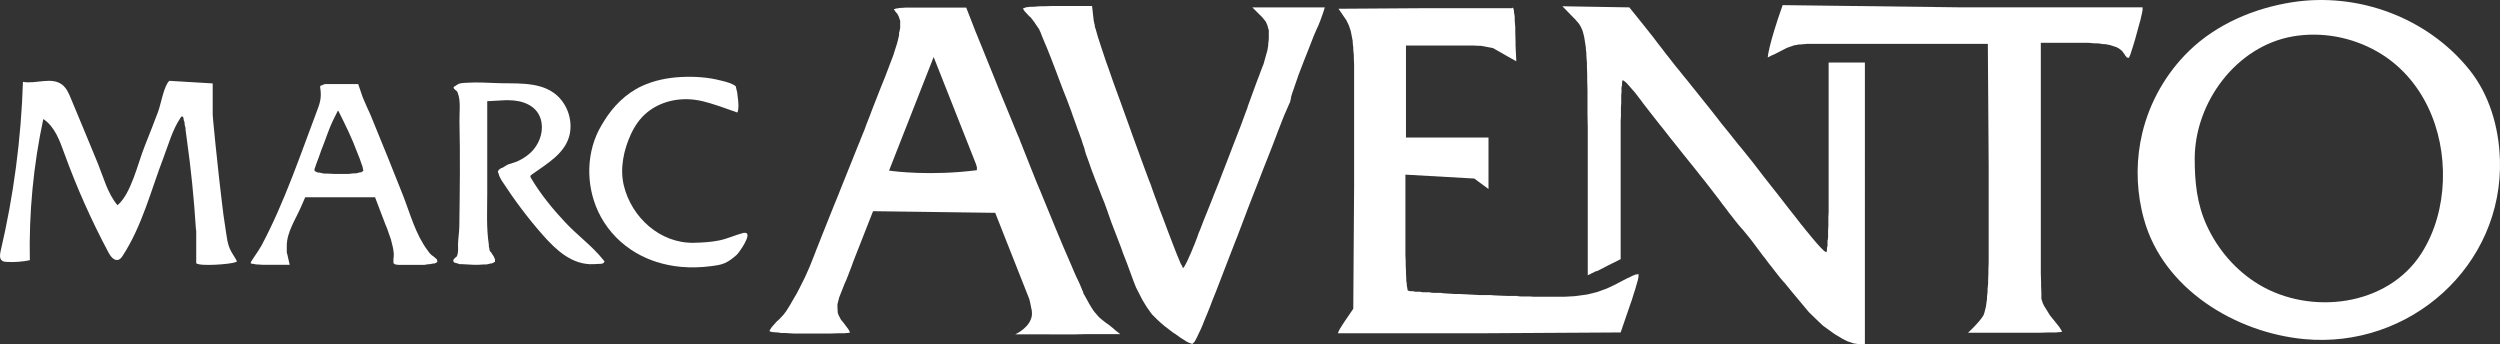 <svg viewBox="0 0 896.69 123.44" xmlns="http://www.w3.org/2000/svg" data-sanitized-data-name="Layer 2" data-name="Layer 2" id="Layer_2">
  <rect x="0" y="0" width="896.69" height="123.44" fill="#333333" stroke="none"/>
  <defs>
    <style>
      .cls-1 {
        fill: #fff;
        stroke-width: 0px;
      }
    </style>
  </defs>
  <g data-sanitized-data-name="Layer 1" data-name="Layer 1" id="Layer_1-2">
    <g>
      <g>
        <path d="M655.89,58.94v17.2l-.1,1.8v3.1l-.1,1.5v2.5s-.1,1.2-.2,1.2v1.8s-.1.8-.2.8v1l-.2.6h-.1l-.3-.2h-.1l-.4-.3-.2-.2-.7-.7-.4-.4-1.1-1.2-.6-.7-1.6-1.9-.4-.5-1-1.2-.5-.6-1.1-1.4-.6-.7-1.3-1.7-.7-.9-1.5-1.9-.8-1-1.7-2.2-2.8-3.6-1.2-1.5-2.2-2.8-1.1-1.4-2-2.6-2-2.6-4.1-5.1-1.1-1.3-2.3-2.9-1.2-1.5-2.6-3.2-1.3-1.7-3-3.8-5.2-6.5-.9-1.1-1.9-2.4-1-1.2-2-2.5-1-1.2-1.8-2.3-2.2-2.8-.6-.8-1.4-1.8-.7-.9-1.5-2-.8-1-1.5-1.9-2-2.5-4.2-5.2-24-.4,3.8,3.9.8.8,1.2,1.4.5.7.7,1.4.3.8.5,1.9.6,3.8v.5l.2,1.7v.9l.2,2.5v1.3l.1,3.2v1.7l.1,3.8v8.5l.1,4.7v52.97l3.01-1.47h.29l1.4-.7,2.7-1.4,4.4-2.2v-49.6l.1-1.7v-3.1l.1-1.5v-2.5s0-1.2.1-1.2v-1.9s.1-.8.2-.8v-1.1l.2-.8h.1l.7.5.4.3,1.1,1.2.6.7,1.5,1.7,2.3,3,.8,1.1,2.1,2.7,1.1,1.4,2.5,3.2,1.3,1.6,2.5,3.2,3.6,4.5,1.1,1.4,2.5,3.1,1.3,1.6,2.6,3.3,1.3,1.6,2.4,3.1,3,3.9.8,1.1,1.7,2.2.8,1.1,1.5,1.9.7.9,1.2,1.5,1.2,1.4.3.3.9,1.1.5.6,1.3,1.6.7.9,1.5,2,2.3,3.1.8,1,1.5,2,.8,1,1.4,1.8.7.9,1.1,1.4,1.2,1.4.3.3.9,1.1.5.6,1.3,1.6,4.6,5.5,1.5,1.8,3.4,3.3,1.7,1.6,3.6,2.6.9.6,1.7,1,.8.5,1.6.8.8.3,1.5.5,1.9.3h2.2V22.44h-13v36.5Z" class="cls-1"></path>
        <path d="M452.09,5.54l.6.6.9,1.1.4.5.5,1.1.2.6s.3,1.3.4,1.3v3.1s-.1,1.6-.2,1.6v.8l-.3,1.8-1.4,5-.3.7-.8,2.1-.4,1.1-1,2.6-3.1,8.5-.2.7-.6,1.6-.3.8-.7,1.9-.7,1.9-1.7,4.4-.9,2.3-1.8,4.7-2.6,6.7-.8,2.1-1.8,4.5-.9,2.3-1.8,4.5-.9,2.2-1.5,3.9-.4.9-.6,1.7-.8,2.1-.5,1.2-.9,2.2-.5,1.1-.8,1.8-.4.8-.6,1.1-.5.7s-.2-.3-.3-.3v-.2l-.3-.6-.2-.3-.4-.9-.2-.5-.5-1.2-.5-1.2-1.2-3.1-2-5.2-.7-1.9-1.4-3.7-.7-1.8-1.2-3.3-.6-1.6-.9-2.5-.2-.6-.3-.9-.4-1-.4-1-1-2.7-1.4-3.8-1.2-3.3-2.3-6.3-1.1-3.1-2.1-5.8-1-2.8-1.9-5.2-.9-2.5-1.6-4.6-.8-2.2-1.3-3.9-.6-1.8-1-3.1-.4-1.4s-.6-2.2-.7-2.2v-.5l-.2-.8-.2-.9-.6-5.3h-14.1l-3.1.1h-1.5l-2.5.2h-1.1l-1.5.2s-.3.1-.3.2h-.4l-.2.2v.2l.6.9,1.5,1.6.6.5,1.3,1.7s1.7,2.6,1.8,2.6v.2l.4.8.2.5.5,1.3.3.7.7,1.7.4.9.8,2,.8,2,1.8,4.7.9,2.4,1.9,5,1,2.5,1.8,4.8.4,1.2.8,2.2.4,1.1.7,2,.4,1,.6,1.7.3.8.4,1.3.2.6.3.8.2.7.1.3v.2l.2.6.2.7.7,1.9.4,1.1.9,2.6,1.6,4.2.6,1.5,1,2.6.5,1.3.9,2.2.4,1.1.7,1.9.3.9.6,1.7.6,1.7,1.2,3.1,2,5.2.3.8.7,2,.4,1,.9,2.3,2.5,6.8.8,2,2.2,4.3.6,1,1.1,1.8,1.5,2.1.4.5,1.1,1.1.6.6,1.3,1.2,1.4,1.2,3,2.3.8.5,1.4,1,.7.5,1.3.8.6.4,1,.5,1.1.4h.1l.5-.5.3-.3.6-1.1.3-.6.7-1.5.4-.8.8-1.8.3-.8.9-2.2.5-1.2,1.2-3,.6-1.6,1.4-3.5.7-1.8,1.5-3.9,1.5-3.9,3.1-8,.8-2,1.4-3.7,1.9-5,.6-1.6,1.4-3.6.7-1.8,1.5-3.8,1.5-3.9,3-7.6.7-1.8,1.3-3.4.6-1.6,1.1-2.8.5-1.3.8-2,.2-.4.3-.7.3-.7.4-.9s.7-1.7.8-1.7v-.4l.2-.6s.1-.7.1-.8l.3-1,.2-.6.6-1.7.3-.9.8-2.3.4-1.2,1-2.6,1-2.6,2.1-5.3.5-1.3.9-2.3,1.2-2.8.4-.8.8-2,.9-2.5.7-2.2h-26l2.9,2.9Z" class="cls-1"></path>
        <path d="M896.65,57.04c-.39-11.65-3.87-23.2-10.92-31.99-15.05-18.75-39.96-27.95-63.63-24.24-13.54,2.12-27,7.8-36.92,17.43-8.23,8-14.11,18.29-16.79,29.46-2.16,9-2.22,18.45-.25,27.5.25,1.17.54,2.34.87,3.5,6.96,24.99,32.82,40.61,57.48,42.93,37.81,3.56,71.44-26.31,70.17-64.59ZM876.21,64.83c-.33,9.15-2.77,18.35-7.74,26.09-12.18,19.01-39.78,22.27-58.31,11.1-8.15-4.91-14.64-12.43-18.61-21.05-3.57-7.75-4.36-15.61-4.36-24.02,0-20.16,14.88-40.44,35.3-43.91,10.27-1.75,21.01.27,30.05,5.4,16.47,9.33,24.33,28.06,23.66,46.39Z" class="cls-1"></path>
        <path d="M767.39,8.34l.3-1,.4-1.8.2-.8.2-1.2v-.9h-64.6l-64.5-.8c-5.21,14.74-5.34,18.75-5.34,18.75l1.92-.95h.12l.8-.4,3.1-1.6,1-.5,2-.7.6-.2s1.5-.2,1.5-.3h.8l2.2-.2h64.9l.3,44v34.3l-.1,2.8v1.3l-.1,2.4v1.1l-.2,2.1v1l-.2,1.7v.8l-.2,1.4-.2,1.4-.5,2-.3.9-.26.48c-1.76,2.69-5.35,5.92-5.35,5.92h25.91l3.2-.1h2.5l.9-.1h.4l.5-.1h.2l.1-.2-.3-.5-.2-.3-.5-.8-2.4-3-.9-1.1-1.6-2.6-.4-.6-.6-1.2s-.5-1.5-.5-1.6v-2.2l-.1-2.4v-1.3l-.1-3.3V15.34h16.9l2.3.2h1.1s1.9.2,1.9.3h.9l1.6.3.7.2,1.2.4.6.2.9.5.4.3.7.6.8,1.1.3.5.6.7.7.1.4-.9.2-.5.5-1.6.3-.9.6-2,.3-1,.6-2.2.3-1.1.6-2.2Z" class="cls-1"></path>
        <path d="M586.69,98.44l-1.2.5-.6.3-1.5.7-2.5,1.3-1.3.7-2.3,1.1-1.1.5-2.2.8-1.1.4-2.4.6-1.3.3-2.9.4-1.6.2-3.7.2h-10.8l-1.4-.1h-3.1s-1.6-.1-1.6-.2h-3.5s-5.8-.2-5.8-.3h-4l-7.3-.4h-1.8l-3.2-.2s-1.6-.1-1.6-.2h-2.8s-1.3-.1-1.3-.2h-2.3s-1.1-.1-1.1-.2h-1.7s-.8-.1-.8-.2h-1.1l-.8-.2-.2-.5v-.3l-.2-1v-.5l-.2-1.4v-.8l-.1-1.8v-.9l-.1-2.1v-1.1l-.1-2.4v-28.8l24.7,1.4,5.1,3.75v-18.45h-29.6V16.34h24.4l1.7.1h.8l4.3.8c2.83,1.66,8.37,4.74,8.37,4.74l-.27-5.7v-1.34l-.1-3.4v-1.7l-.2-2.6v-1.2s-.16-1.34-.26-1.64l-.04-.76-.3-.9-.5.2h-31.6l-30.5.2,2.4,3.5.4.6.7,1.4.3.7.6,1.8.2,1,.5,2.6v.7l.2,1.6v.8l.2,2v1l.1,2.3v43.5l-.3,44.1-2.8,4.1-.8,1.2-1.2,1.9-.2.4-.3.6-.2.6h50.7l50.7-.3,3.5-10.2.5-1.4.8-2.6.4-1.2.6-2.1.3-1,.3-1.4v-1.1l-.6.2h-.4Z" class="cls-1"></path>
        <path d="M401.83,119.87l-2.02-1.6-.43-.43-1.9-1.5-.72-.48-1.21-.95h0l-.58-.47-.8-.7-1.4-1.6-.7-.9-1.3-2.1s-2.1-3.9-2.2-3.9v-.3l-.4-.9-.2-.5-.5-1.2-.3-.7-.7-1.5-.4-.8-.8-1.8-.8-1.9-1.9-4.4-1-2.3-2.1-5-2.1-5.1-4.4-10.7-1.1-2.6-2-5-2.7-6.8-.2-.5-.5-1.3-.3-.7-.6-1.6-.7-1.6-1.6-3.9-5.1-12.4-1.6-4-3.4-8.4-.8-2-1.4-3.4-.3-.8-.6-1.4-.7-1.8-2.8-7.2h-21.9l-1.4.1h-.6l-.9.2h-.4l-.4.2h-.3v.2l.7,1,.4.4.5.9.2.5s.3,1.1.4,1.1v2.7s-.3,1.7-.4,1.7v.9l-.5,2.1-.3,1.1-.8,2.5-.4,1.3-1.1,2.9-1.9,5-1.5,3.7-3.1,7.9-.7,1.9-1.3,3.3-.3.8-.5,1.4-.7,1.7-.2.5-.5,1.2-.2.6-.6,1.4-.6,1.5-1.4,3.5-4.5,11.2-.7,1.8-1.6,3.9-.8,2-1.6,4-.8,2-1.4,3.5-.3.8-.6,1.5-.8,2-.6,1.6-1.2,3-.6,1.5-1.2,2.7-.6,1.3-1.2,2.4-.6,1.2-1.1,2.1-.6,1-1.1,1.9-.5.9-1,1.6-.5.8-1,1.3-1.5,1.6-1,.9-1.5,1.7-.3.4-.4.6-.3.6.3.2h.2l.6.2h.4l1,.1h.5l1.2.2h1.3l3.3.2h12.9l2.9-.1h2.3l.8-.1h.4l.5-.1h.2l.1-.2s-.2-.4-.3-.4v-.2l-.4-.6-1.8-2.4-.7-.8-.9-1.7-.3-.9-.1-2v-1l.6-2.4,1.68-4.27s.02-.03.02-.03v-.03l.32-.8.18-.37.4-.9.4-1,1-2.6.5-1.3.57-1.61,7.1-18.08,21.83.29,21.99.3,12.21,30.9.3,1.2.4,2c.1.32.15.63.2.93l.08,1.29c-.24,4.72-6.01,7.26-6.01,7.26h12.06l.36.02h8.9l.79-.02h0l2.5-.06h13.06ZM350.11,58.98l.07.37s.1.4.2.4v1.3c-16.58,2.09-29.45.44-31.5.14l16-40.74,15.23,38.53Z" class="cls-1"></path>
      </g>
      <g>
        <path d="M267.16,83.49h-.35c-2.99.75-5.78,2.12-8.81,2.74-2.98.61-6.01.78-9.05.85-12.16.29-22.48-9.1-25.22-20.62-1.45-6.09-.01-12.78,2.58-18.36,1.38-2.96,3.19-5.63,5.72-7.72,4.8-3.97,11.25-5.42,17.35-4.57,3.62.5,7.02,1.75,10.46,2.91h0c1.39.47,4.65,1.64,4.65,1.64.58-1.35.38-3.9.06-6.01-.06-.79-.16-1.57-.42-2.35,0,0,0,0,0,0-.13-.64-.23-1.05-.23-1.05-1.02-.91-3.24-1.59-5.34-2.06-4.69-1.22-9.47-1.51-14.31-1.27-4.79.24-9.61,1.21-13.98,3.22-5.81,2.67-10.52,7.43-13.79,12.87,0,0-.7,1.16-.7,1.16-5.59,9.32-5.76,21.32-1.21,31.05,2.56,5.48,6.64,10.18,11.65,13.56,1.13.76,2.3,1.46,3.51,2.08,1.86.96,3.8,1.76,5.8,2.4,2.83.9,5.76,1.48,8.72,1.75,3.55.32,7.14.22,10.68-.24,1.68-.22,3.53-.42,5.08-1.13,1.58-.72,2.96-1.81,4.25-2.96.73-.65,5.95-7.89,2.9-7.89Z" class="cls-1"></path>
        <path d="M202.95,79.98c-4.67-4.97-9.04-10.28-12.52-16.17-.11-.18-.22-.39-.19-.6.03-.26.26-.44.48-.59,5.28-3.81,12.17-7.56,13.63-14.5,1.15-5.57-1.22-11.71-5.92-14.95-5.88-4.05-14.1-3.06-20.88-3.39-3.19-.15-6.41-.29-9.61-.12-1.1.06-2.38.04-3.43.41-.16.06-1.48.91-1.35.91h-.23l-.23.35v.23l.35.46.93.81s.22.55.23.58c1.12,2.79.52,7.21.59,10.19.29,12.51.12,25.04-.05,37.55-.03,2.17-.42,4.31-.47,6.47-.03,1.12.17,2.59-.19,3.66l-.23.7-.35.23-.46.46-.23.23-.23.35v.23s.12.35.12.46l.46.35h.23l.81.23s.46.12.46.23h1.04l4.29.23h1.39l2.09-.12h.93s1.39-.23,1.39-.35h.58l.7-.35s.35-.23.46-.23v-.93l-.46-1.04s-1.04-1.51-1.04-1.62h-.12l-.35-.58v-.35l-.23-1.04v-.58c-.94-6.09-.58-12.3-.58-18.44v-33.05l6.38-.35h1.28c4.71,0,9.95,1.7,11.5,6.7,1.17,3.77-.04,8.04-2.61,11.05-1.56,1.82-3.56,3.2-5.75,4.17-1.11.49-2.29.72-3.41,1.15-.6.23-1.84,1.29-2.4,1.29l-.35.23-.46.35-.35.58v.23s.23.7.35.7v.35l.46,1.04s.58,1.04.58,1.04c4.5,6.9,9.44,13.53,14.91,19.69,4.66,5.25,10.42,10.6,18.02,10.23,0,0,2.32-.12,2.32-.12h.46l.7-.23s.46-.58.46-.58c-.18-.24-.36-.48-.55-.71-3.81-4.78-9.15-8.67-13.33-13.12Z" class="cls-1"></path>
        <path d="M83.13,90.57c-1.69-2.76-1.8-5.95-2.32-9.04-.95-5.69-1.45-11.49-2.18-17.21-.22-1.73-2.56-23.73-2.34-23.73v-10.67s-15.54-.93-15.54-.93c-1.93,1.64-3.07,8.47-3.99,10.93-1.59,4.22-3.22,8.42-4.9,12.6-2.37,5.91-4.86,17.1-9.73,21.09-3.56-4.29-4.95-9.85-7.01-14.92-3.17-7.81-6.47-15.58-9.69-23.37-.75-1.83-1.57-3.74-3.14-4.95-3.81-2.93-9.34-.15-14.06-1.01-.65,20.44-3.34,40.81-8.01,60.72-.28,1.19-.46,2.69.52,3.42.47.35,1.08.41,1.66.44,2.78.16,5.58-.05,8.3-.61-.35-16.99,1.27-34.02,4.83-50.64,4.06,2.68,5.85,7.64,7.5,12.21,4.45,12.28,9.78,24.25,15.94,35.77.74,1.39,2.03,3,3.52,2.5.7-.23,1.16-.88,1.56-1.5,6.91-10.66,10.06-23.26,14.55-35.02,1.83-4.78,3.22-10.02,6.09-14.32l.23-.35.35-.23.35.12.23.58v.35s.23,1.04.35,1.04v.58s.23,1.39.35,1.39v.7l.23,1.74.23,1.74c1.51,10.59,2.57,21.33,3.25,32.01l.12.93v3.59s0,7.86,0,7.89c1.29,1.22,12.29.35,14.03-.35,0,0,.58-.23.58-.35l-.58-1.04s-1.23-2.01-1.28-2.09Z" class="cls-1"></path>
        <path d="M156.76,93.12l-.46-.46s-1.04-.81-1.04-.93h-.23l-.58-.58-.35-.35-.69-.93c-4.41-5.88-6.27-13.21-8.92-19.95-3.64-9.23-7.37-18.42-11.14-27.59l-.58-1.39-1.16-2.55-1.51-3.48-1.62-4.75h-11.94s-1.04.35-1.04.46h-.46s-.23.58-.23.58c.47,2.82.31,4.78-.75,7.58-6.26,16.54-11.93,33.59-20.24,49.24l-1.28,2.09-.7,1.04-1.16,1.74-.23.35-.35.58-.23.58.58.23h.35l1.16.23h.58l1.62.12h9.74l-.81-3.59-.23-.81v-2.44c0-4.82,3.11-9.4,4.99-13.68,0,0,1.62-3.71,1.62-3.71h25.05l3.71,9.74.58,1.39.93,2.67.46,1.28.58,2.32.23,1.04.23,1.74s0,1.74-.12,1.74v1.74l.7.46h.23l.7.12h9.51l1.39-.23h.58l1.04-.23h.46s.7-.23.7-.35h.23s.23-.35.23-.46l-.12-.35v-.23ZM129.63,61.81h-.46l-1.39.35h-.81l-1.97.23h-4.99l-2.44-.12h-1.16s-1.62-.23-1.62-.35h-.7l-.81-.35s-.35-.23-.46-.23v-.7l.35-1.04.23-.7.7-1.86.35-.93.81-2.32.46-1.16.93-2.44.46-1.28.93-2.44.46-1.16.93-2.09.46-.93.7-1.39.58-1.16.23.12s.12.12.12.23c2.38,4.76,4.79,9.61,6.61,14.61l.93,2.32.35,1.04.58,1.62s.35,1.51.35,1.62c0,0-.7.35-.7.46Z" class="cls-1"></path>
      </g>
    </g>
  </g>
</svg>